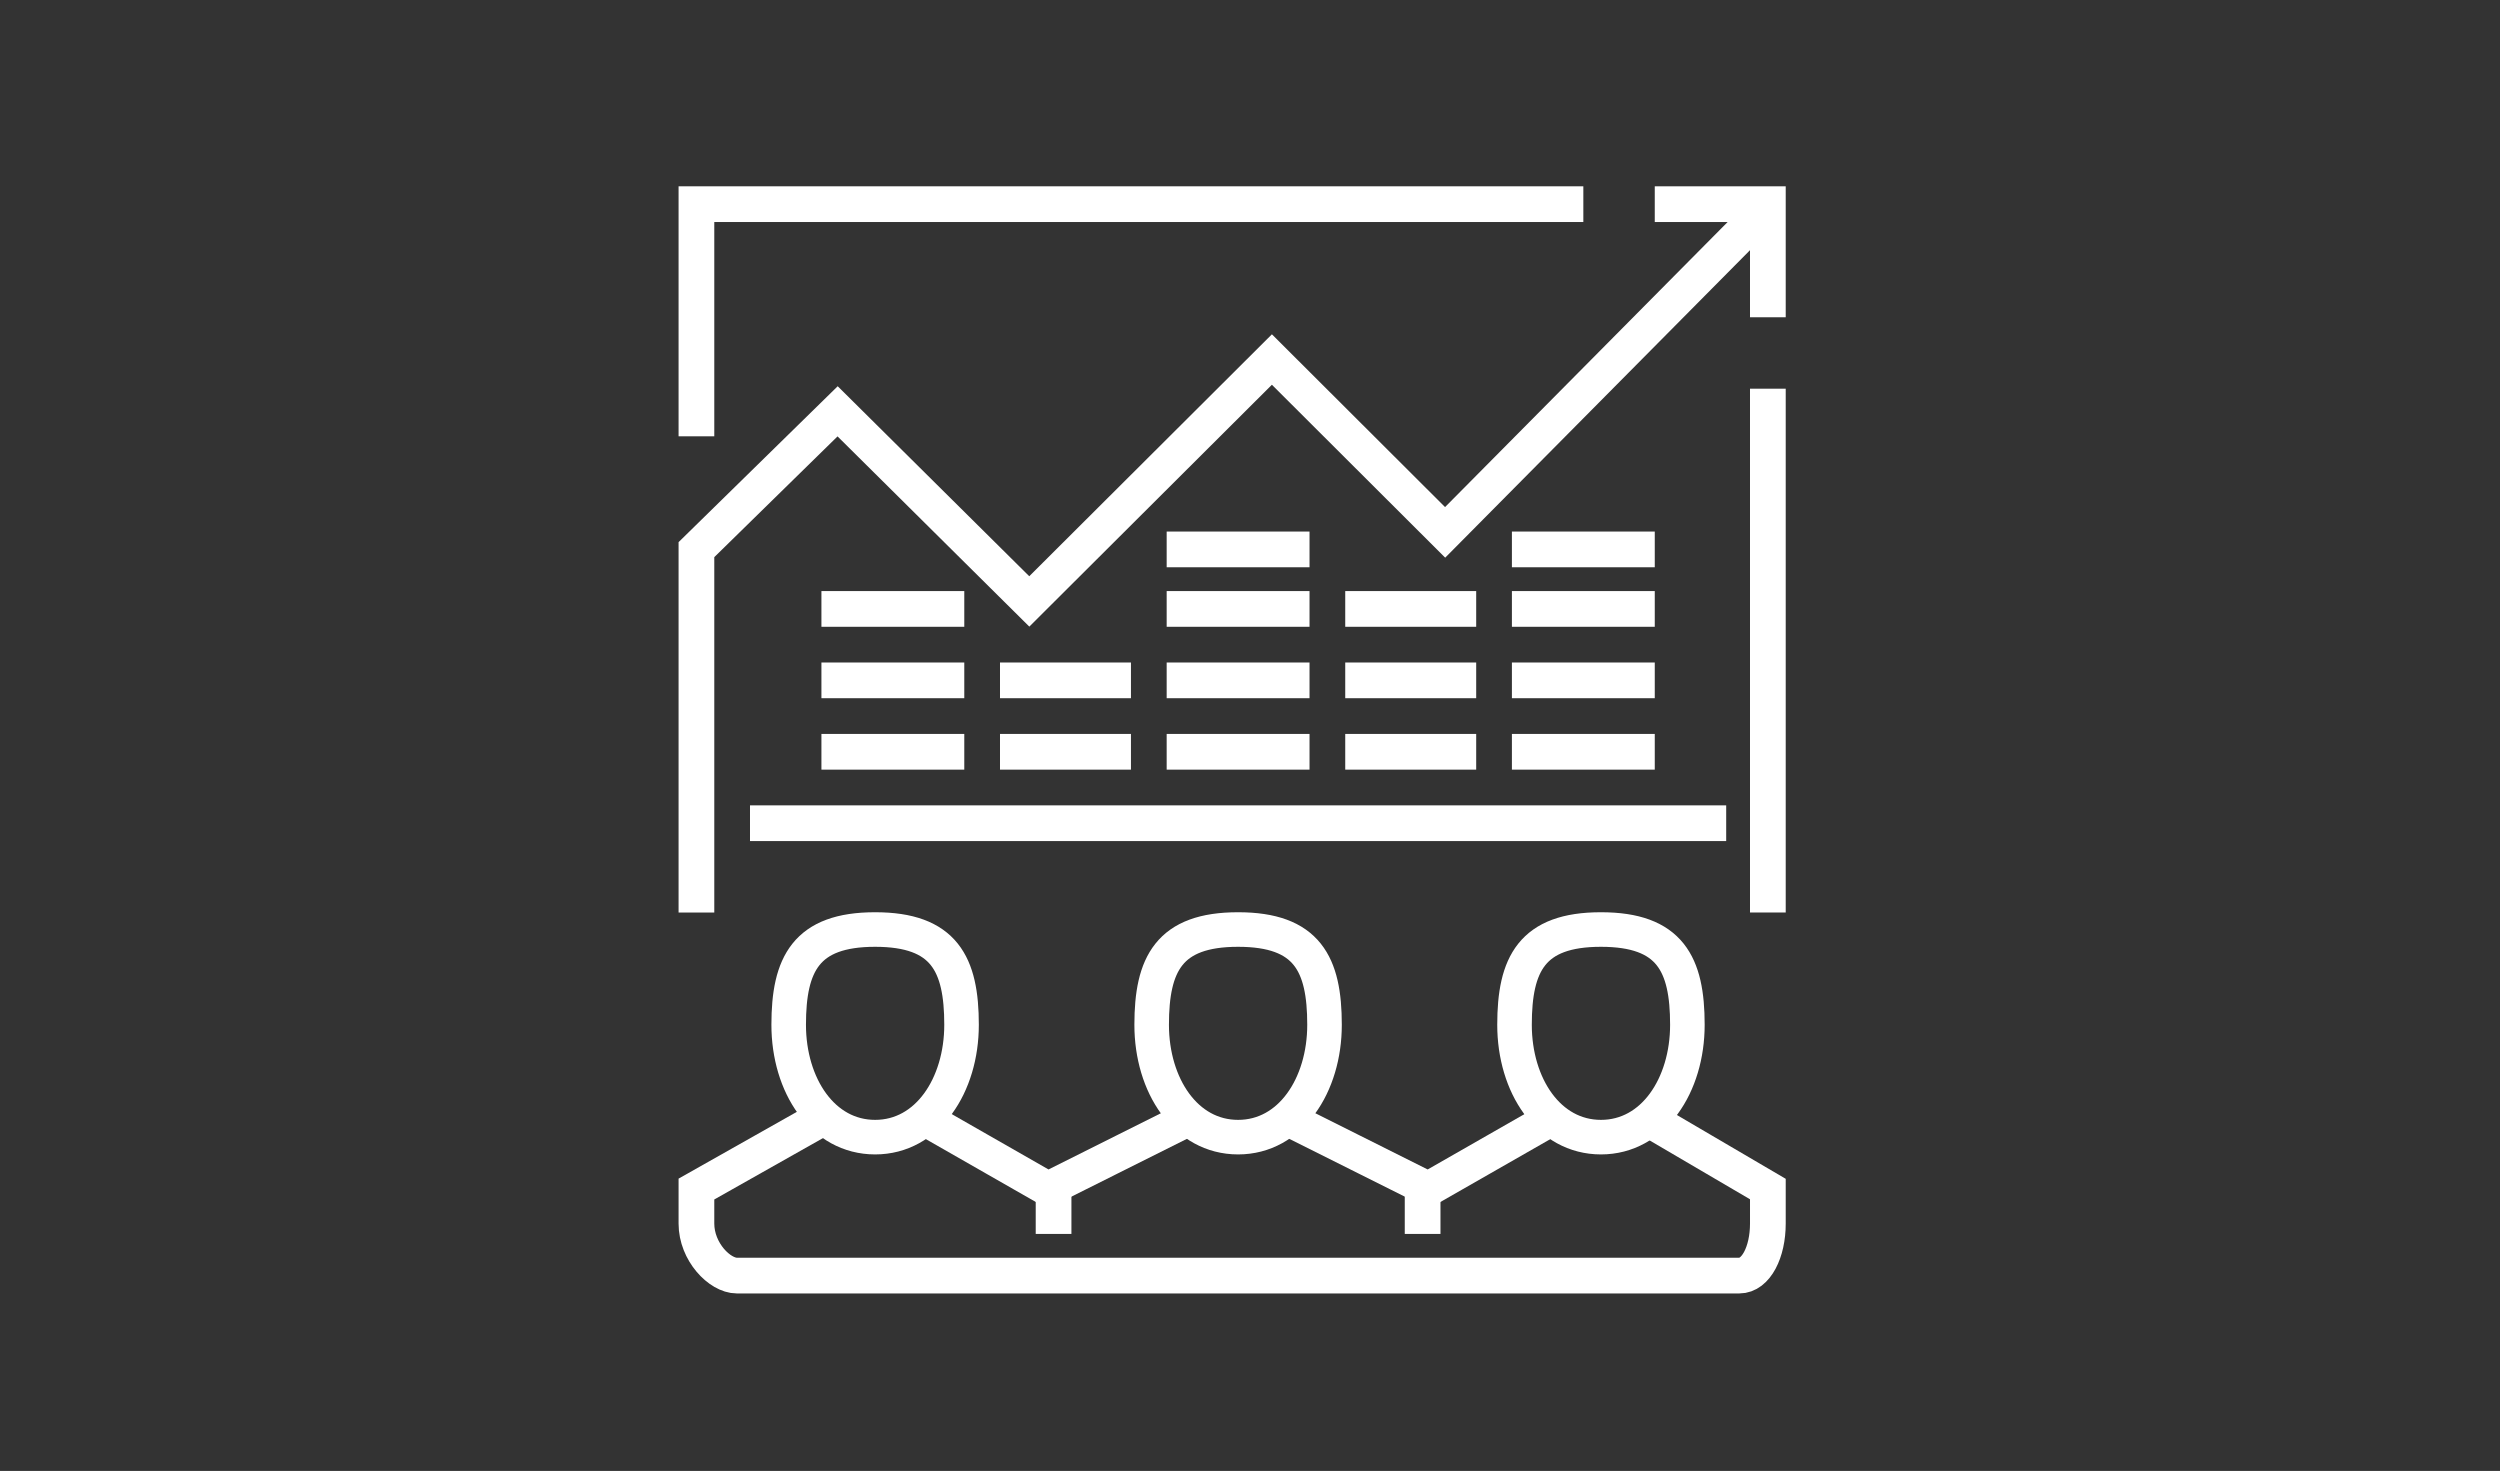 <svg viewBox="0 0 210 123.56" xmlns="http://www.w3.org/2000/svg"><rect x="0" y="0" width="210" height="123.56" fill="#333333" stroke="none"/><g fill="none"><path d="m0 0h210v123.56h-210z"/><g stroke="#fff" stroke-miterlimit="10"><path d="m148.5 32.65v44" stroke-width="3"/><path d="m139 17.15h9.5v9.5" stroke-width="3"/><path d="m58.5 36.65v-19.5h74.5" stroke-width="3"/><path d="m63 69.15h82" stroke-width="3"/><path d="m58.5 76.65v-30.48l11.86-11.62 16.1 15.97 20.38-20.32 14.55 14.52 27.34-27.58" stroke-width="3"/><path d="m77.87 94.07 10.16 5.81 11.61-5.81" stroke-width="2.903"/><path d="m138.59 94.09 9.91 5.81v2.9c0 2.41-1 4.37-2.4 4.37h-84.2c-1.45 0-3.4-2-3.4-4.37v-2.9l10.29-5.81" stroke-width="3" transform="translate(0 -.02)"/><path d="m108.36 94.07 11.61 5.81 10.16-5.81" stroke-width="2.903"/><path d="m80.77 86.1c0 5.08-2.85 9.44-7.26 9.44s-7.26-4.35-7.26-9.44 1.45-8 7.26-8 7.26 2.9 7.26 8z" stroke-width="2.903" transform="translate(0 -.02)"/><path d="m111.26 86.1c0 5.08-2.85 9.44-7.26 9.44s-7.26-4.35-7.26-9.44 1.45-8 7.26-8 7.26 2.9 7.26 8z" stroke-width="2.903" transform="translate(0 -.02)"/><path d="m141.74 86.1c0 5.08-2.85 9.44-7.26 9.44s-7.26-4.35-7.26-9.44 1.45-8 7.26-8 7.26 2.9 7.26 8z" stroke-width="2.903" transform="translate(0 -.02)"/><path d="m88.5 99.65v4" stroke-width="3"/><path d="m119.5 99.65v4" stroke-width="3"/><path d="m69 63.15h12" stroke-width="3"/><path d="m69 57.15h12" stroke-width="3"/><path d="m84 63.15h11" stroke-width="3"/><path d="m84 57.15h11" stroke-width="3"/><path d="m98 63.15h12" stroke-width="3"/><path d="m98 57.15h12" stroke-width="3"/><path d="m98 51.15h12" stroke-width="3"/><path d="m98 46.15h12" stroke-width="3"/><path d="m113 63.15h11" stroke-width="3"/><path d="m113 57.15h11" stroke-width="3"/><path d="m113 51.15h11" stroke-width="3"/><path d="m127 63.15h12" stroke-width="3"/><path d="m127 57.15h12" stroke-width="3"/><path d="m127 51.15h12" stroke-width="3"/><path d="m127 46.15h12" stroke-width="3"/><path d="m69 51.15h12" stroke-width="3"/></g></g></svg>